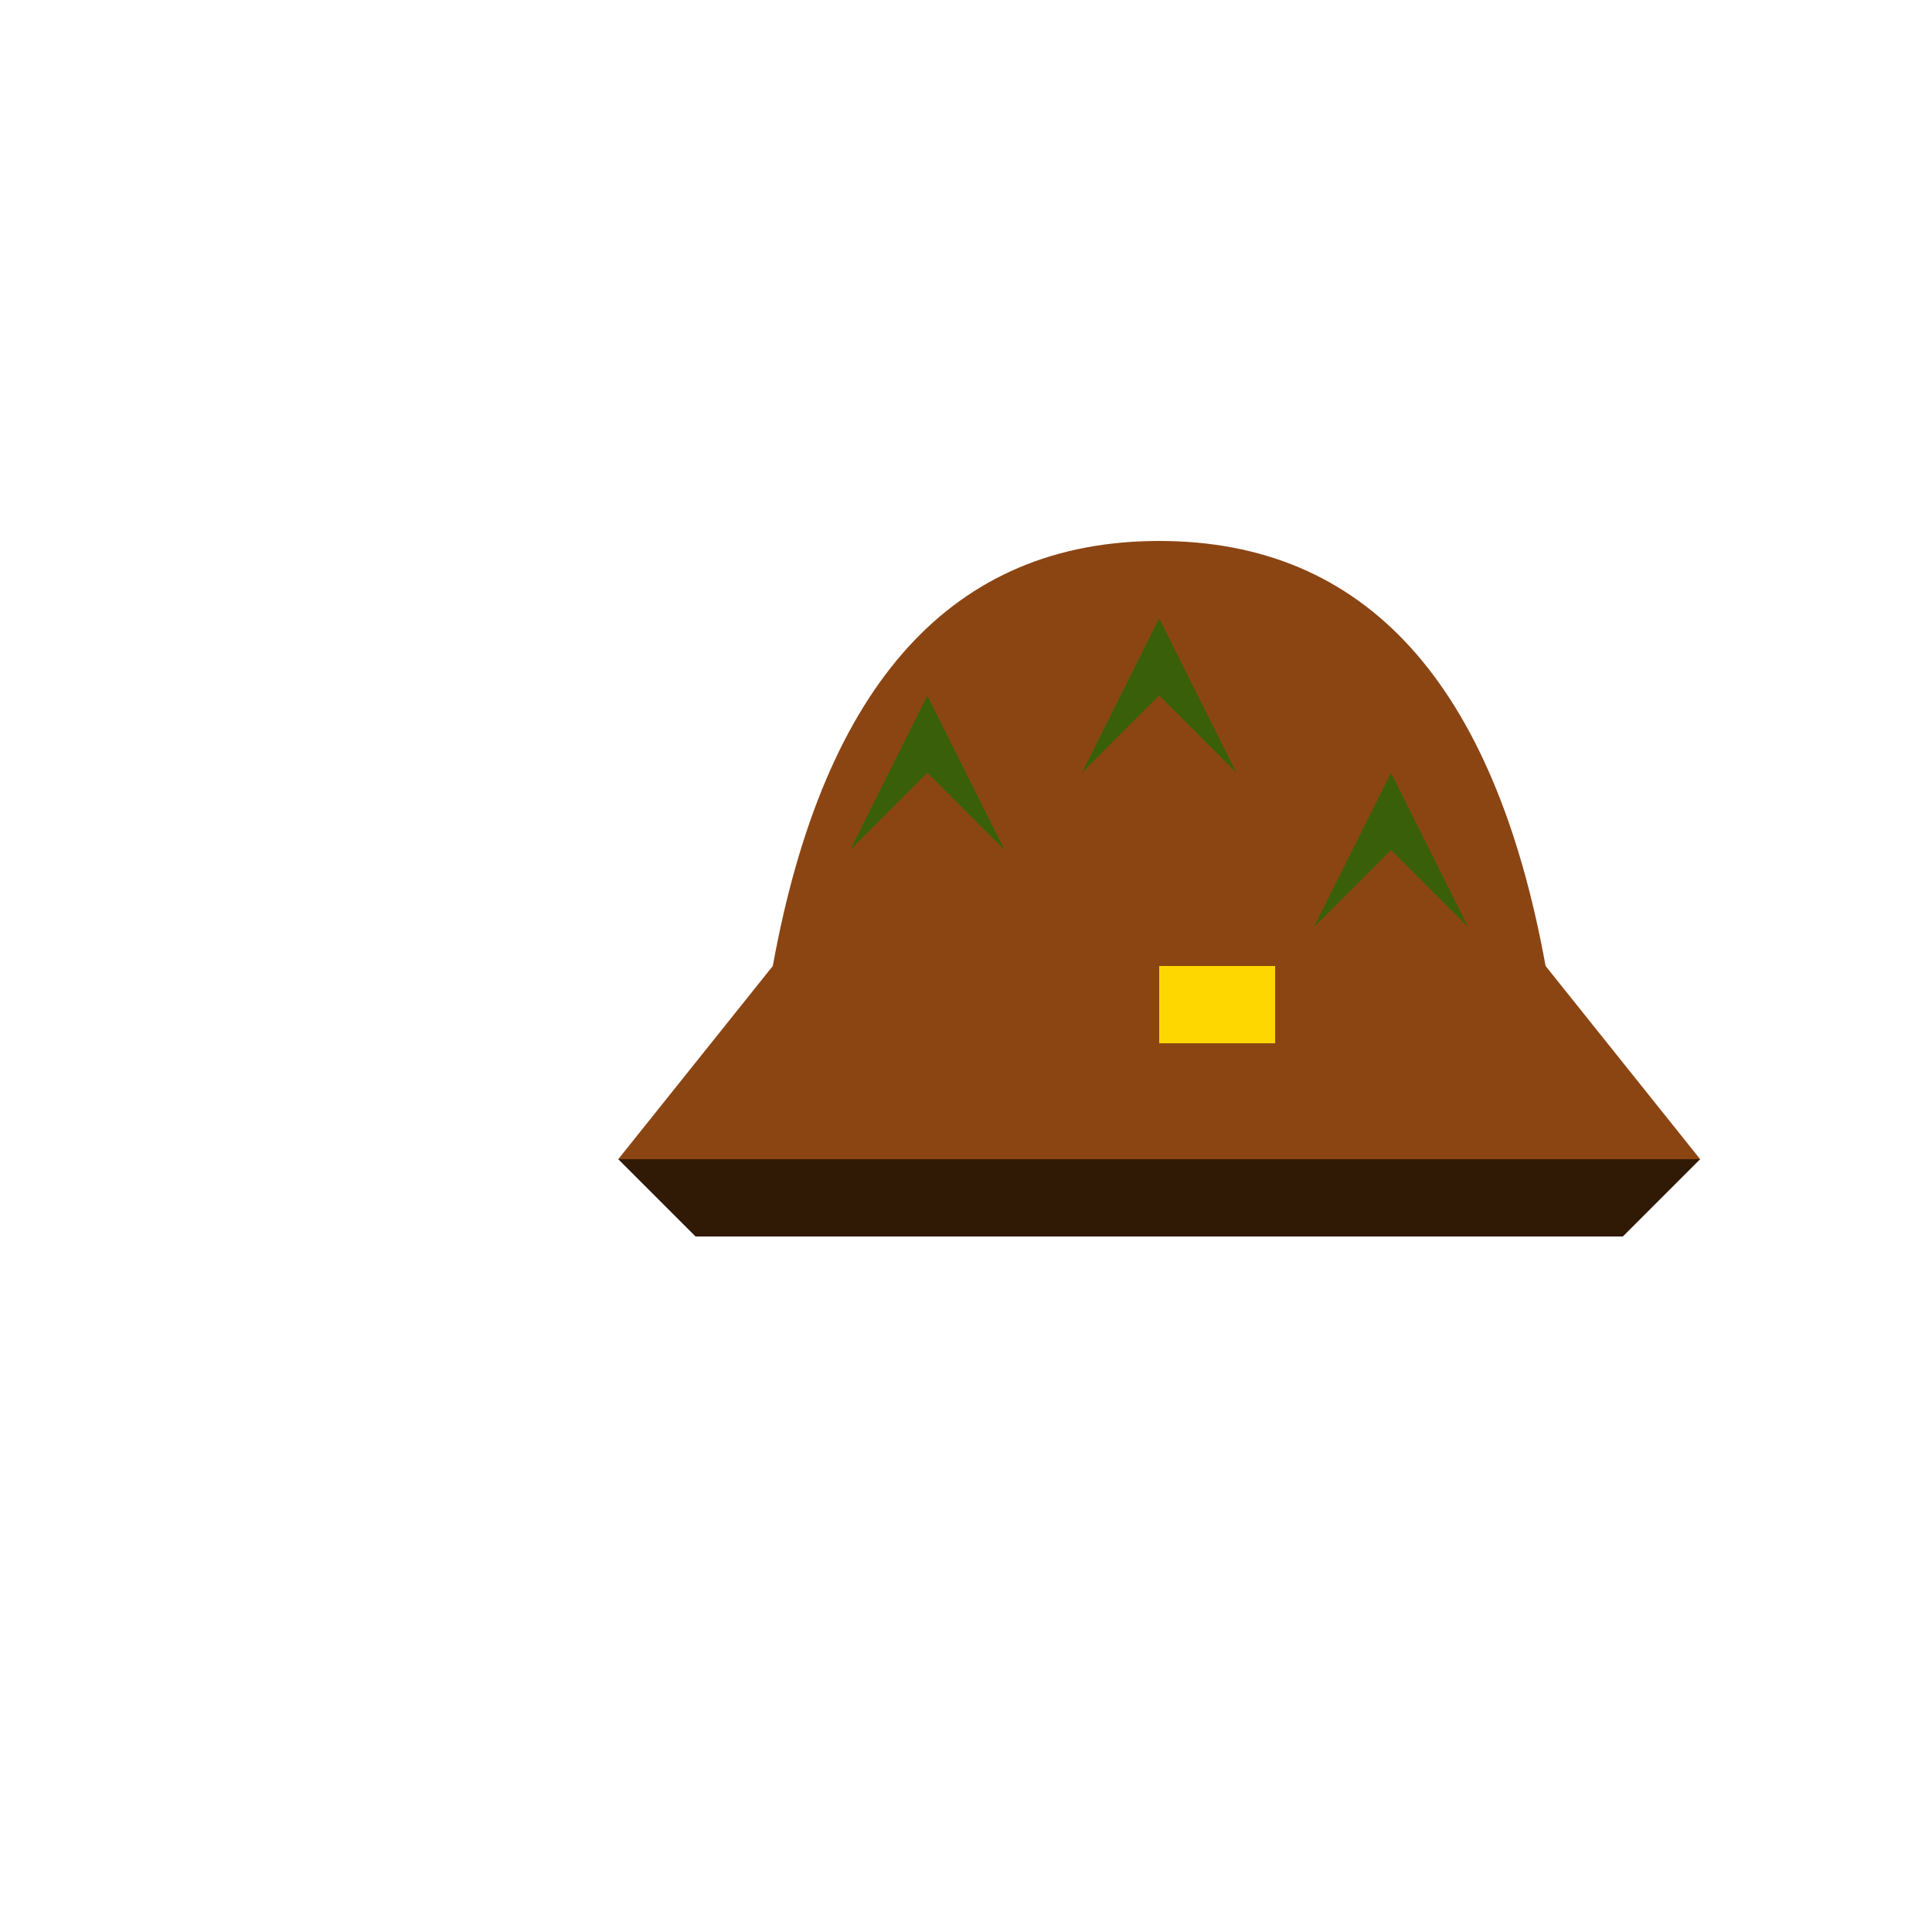 <!--

Generated by DrawGPT.
Free, open source, AI generated images in SVG, PNG, and HTML Canvas format.
https://drawgpt.ai

Created: 2024-01-25T15:24:40.165Z
Link: https://drawgpt.ai/prompt/157453/

-->
<svg xmlns="http://www.w3.org/2000/svg" xmlns:xlink="http://www.w3.org/1999/xlink" width="500" height="500"><defs/><g><path fill="#8B4513" stroke="none" paint-order="stroke fill markers" d=" M 160 300 L 200 250 Q 220 140 300 140 Q 380 140 400 250 L 440 300 Q 380 320 300 320 Q 220 320 160 300 Z"/><path fill="#301A06" stroke="none" paint-order="stroke fill markers" d=" M 160 300 L 440 300 L 420 320 L 180 320 Z"/><path fill="#3A5F0B" stroke="none" paint-order="stroke fill markers" d=" M 220 220 L 240 180 L 260 220 L 240 200 Z"/><path fill="#3A5F0B" stroke="none" paint-order="stroke fill markers" d=" M 280 200 L 300 160 L 320 200 L 300 180 Z"/><path fill="#3A5F0B" stroke="none" paint-order="stroke fill markers" d=" M 340 240 L 360 200 L 380 240 L 360 220 Z"/><path fill="#FFD700" stroke="none" paint-order="stroke fill markers" d=" M 300 250 L 330 250 L 330 270 L 300 270 L 300 250 Z"/></g></svg>